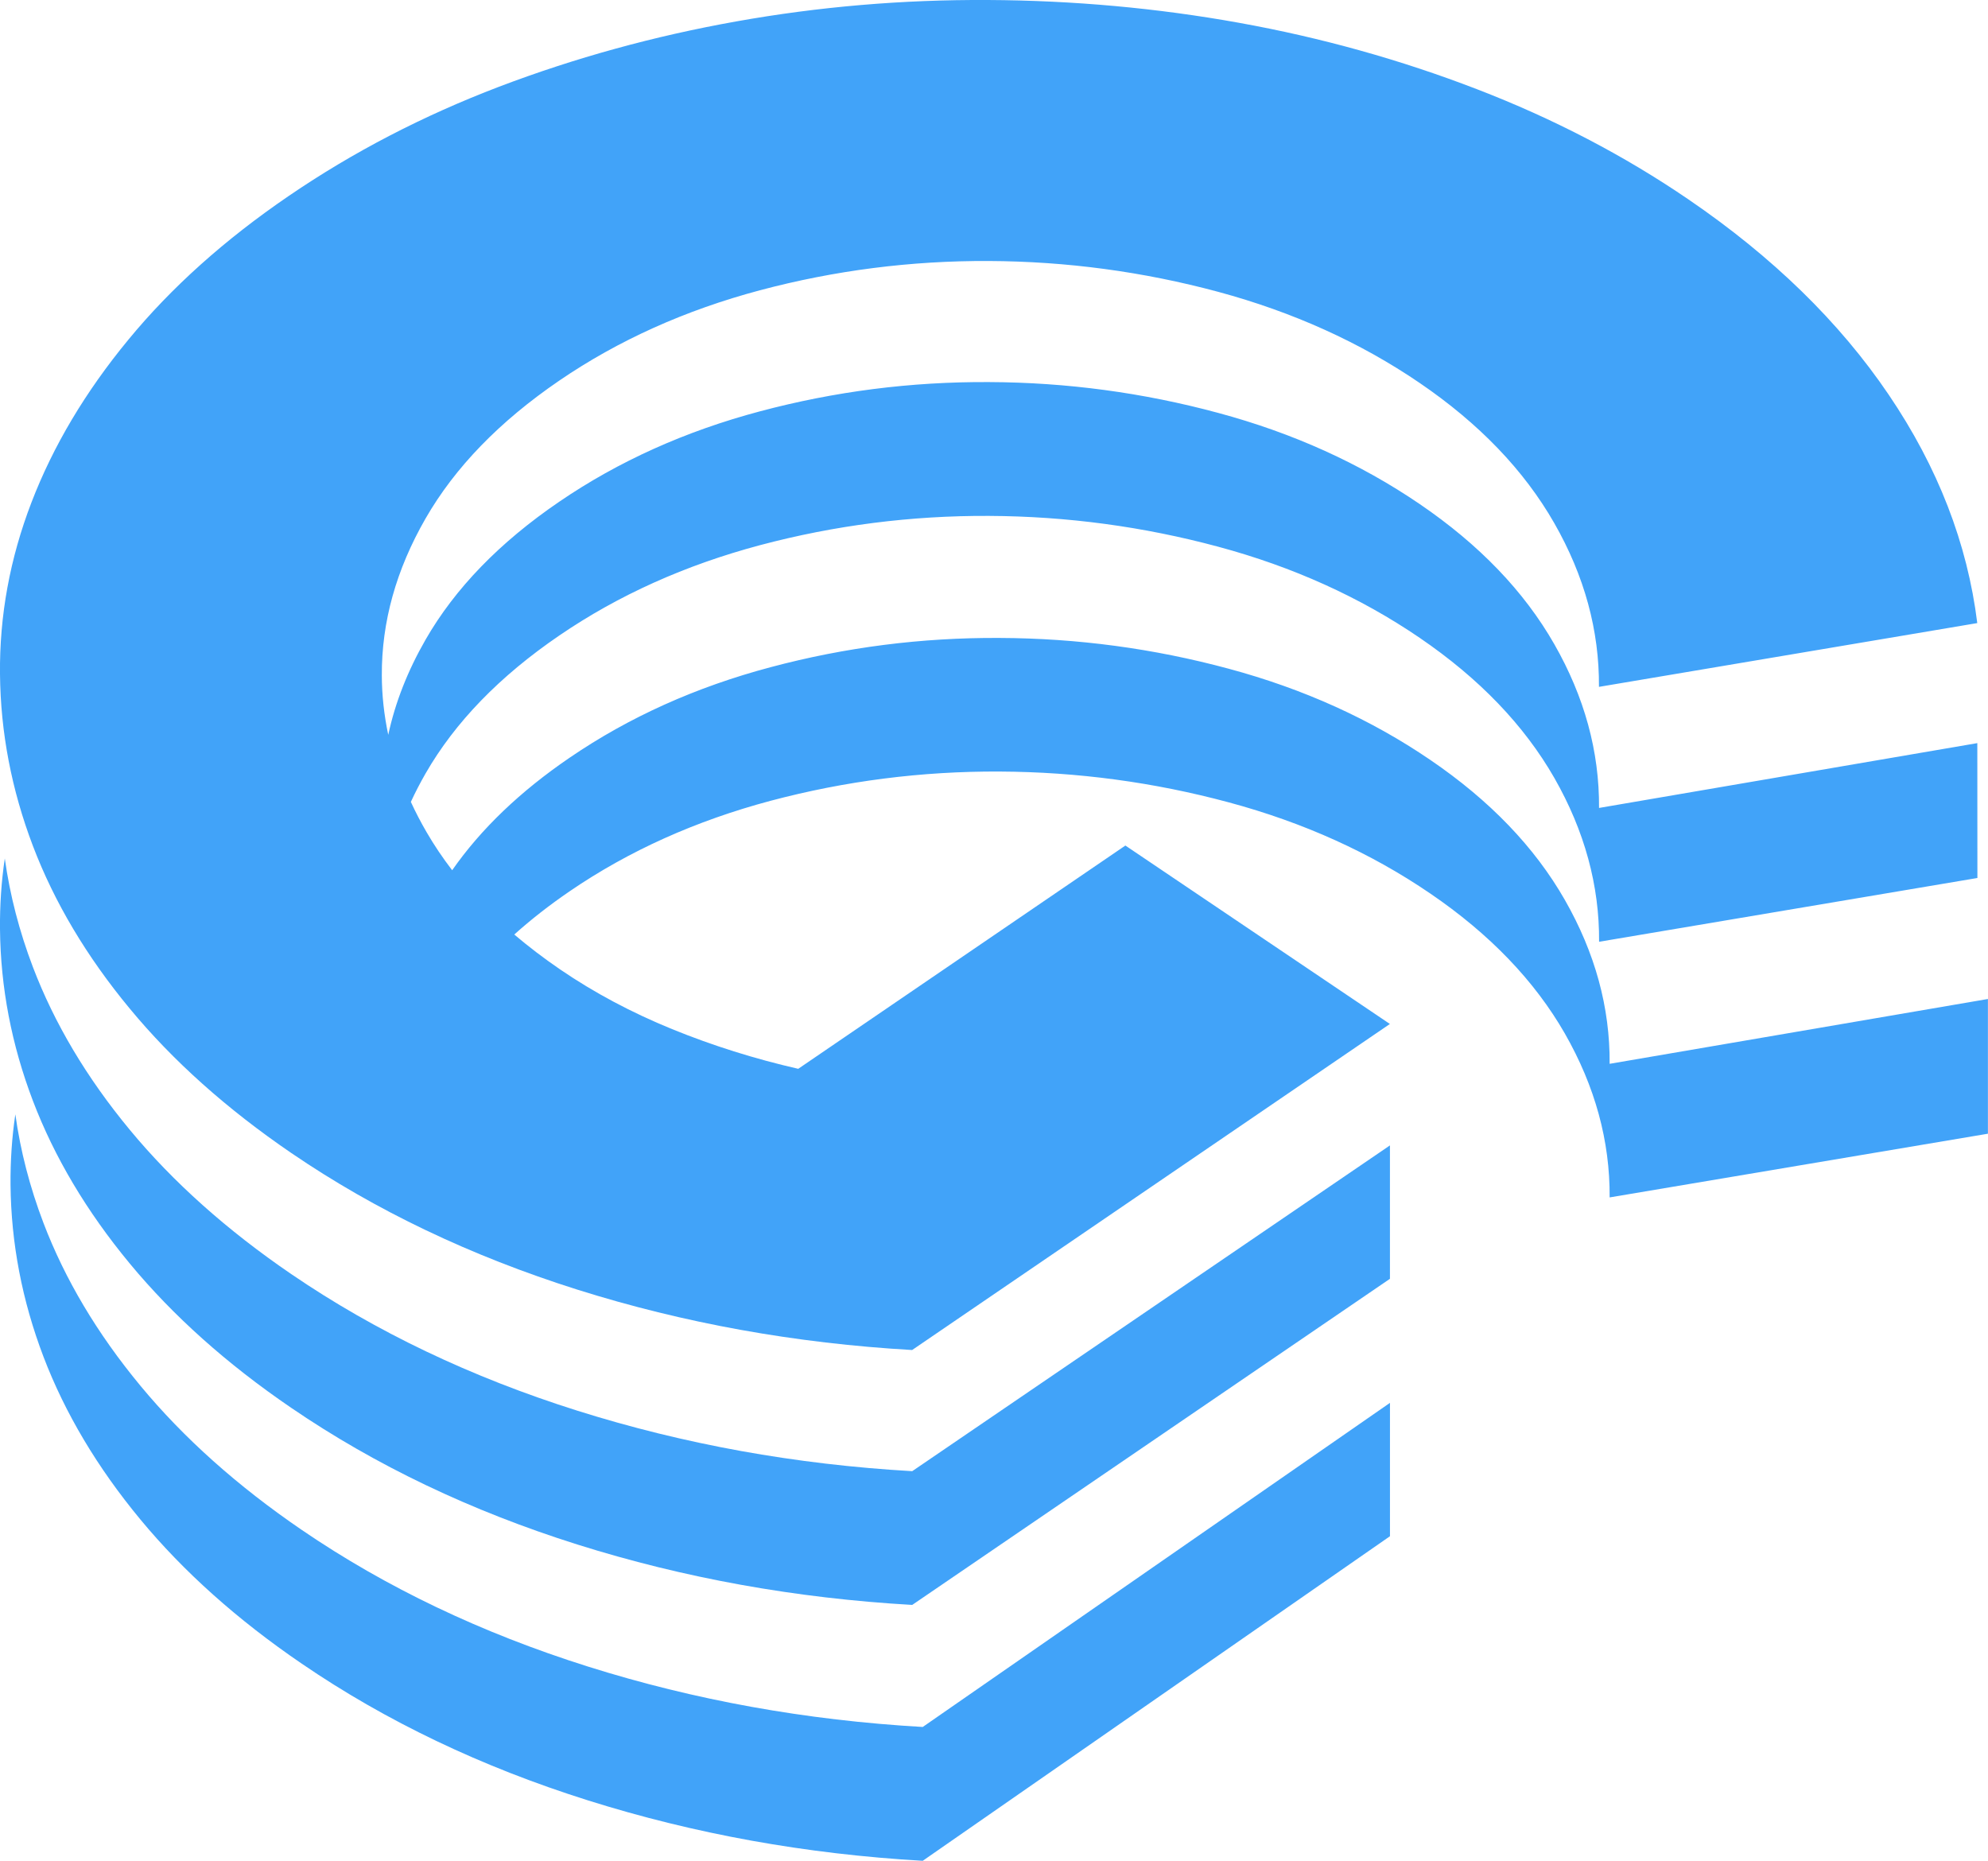 <svg width="78" height="73" viewBox="0 0 78 73" fill="none" xmlns="http://www.w3.org/2000/svg">
  <path d="M22.652 55.342C18.477 54.025 14.736 52.24 11.432 49.986C8.899 48.257 6.787 46.37 5.093 44.324C3.397 42.275 2.134 40.148 1.292 37.941C0.758 36.537 0.389 35.117 0.188 33.678C0.052 34.593 -0.008 35.518 -0 36.446C0.022 38.737 0.453 40.985 1.292 43.188C2.134 45.395 3.397 47.523 5.093 49.571C6.787 51.617 8.899 53.507 11.432 55.234C14.733 57.487 18.475 59.275 22.652 60.592C26.832 61.909 31.21 62.699 35.791 62.962L54.535 50.168V44.935L35.791 57.715C31.21 57.452 26.832 56.659 22.652 55.342Z" fill="#41A3F9"/>
  <path d="M23.066 65.379C18.891 64.063 15.149 62.278 11.846 60.024C9.313 58.295 7.201 56.407 5.507 54.361C3.811 52.313 2.548 50.185 1.706 47.979C1.171 46.574 0.802 45.155 0.602 43.715C0.465 44.631 0.406 45.556 0.413 46.483C0.436 48.775 0.867 51.022 1.706 53.226C2.548 55.432 3.811 57.56 5.507 59.609C7.201 61.654 9.313 63.545 11.846 65.271C15.147 67.525 18.888 69.313 23.066 70.629C27.245 71.946 31.623 72.737 36.204 73L54.536 60.267V55.035L36.204 67.75C31.623 67.487 27.243 66.696 23.066 65.379Z" fill="#41A3F9"/>
  <path d="M77.997 39.191L63.155 41.734C63.17 39.518 62.583 37.379 61.399 35.307C60.213 33.232 58.455 31.403 56.117 29.811C53.782 28.219 51.148 27.026 48.211 26.235C45.272 25.442 42.273 25.038 39.218 25.027C36.159 25.009 33.166 25.392 30.236 26.174C27.305 26.952 24.68 28.135 22.36 29.718C20.406 31.049 18.868 32.524 17.741 34.14C17.368 33.654 17.031 33.153 16.736 32.644C16.508 32.252 16.303 31.857 16.12 31.459C16.293 31.084 16.486 30.713 16.699 30.341C17.853 28.334 19.601 26.531 21.946 24.93C24.264 23.347 26.891 22.168 29.823 21.386C32.752 20.608 35.746 20.224 38.804 20.239C41.862 20.254 44.858 20.657 47.797 21.448C50.734 22.238 53.371 23.432 55.704 25.024C58.039 26.616 59.8 28.451 60.986 30.52C62.169 32.592 62.756 34.734 62.741 36.946L77.584 34.444L77.581 29.153L62.739 31.696C62.754 29.481 62.167 27.341 60.983 25.27C59.797 23.195 58.039 21.366 55.702 19.774C53.367 18.182 50.732 16.988 47.795 16.198C44.856 15.405 41.857 15.001 38.801 14.989C35.743 14.972 32.75 15.355 29.82 16.136C26.891 16.915 24.266 18.097 21.946 19.68C19.601 21.278 17.853 23.084 16.699 25.091C15.993 26.32 15.505 27.564 15.233 28.828C15.07 28.056 14.983 27.277 14.981 26.496C14.971 24.4 15.543 22.349 16.697 20.341C17.851 18.334 19.601 16.531 21.944 14.931C24.264 13.347 26.889 12.168 29.818 11.387C32.747 10.608 35.741 10.225 38.799 10.239C41.857 10.254 44.856 10.658 47.793 11.448C50.729 12.241 53.367 13.432 55.702 15.024C58.037 16.616 59.795 18.448 60.981 20.52C62.167 22.592 62.751 24.734 62.736 26.946L77.579 24.444C77.192 21.319 76.034 18.331 74.102 15.481C72.171 12.63 69.553 10.079 66.25 7.825C63.717 6.096 60.951 4.656 57.95 3.5C54.949 2.344 51.839 1.475 48.617 0.895C45.403 0.316 42.115 0.017 38.762 -0C35.407 -0.018 32.116 0.263 28.889 0.84C25.66 1.416 22.555 2.271 19.579 3.403C16.6 4.539 13.854 5.964 11.336 7.682C8.817 9.4 6.718 11.281 5.031 13.333C3.342 15.381 2.08 17.509 1.235 19.709C0.388 21.913 -0.023 24.157 -0 26.446C0.022 28.735 0.453 30.982 1.292 33.188C2.132 35.395 3.397 37.523 5.091 39.568C6.784 41.617 8.897 43.504 11.43 45.234C14.733 47.487 18.472 49.272 22.649 50.592C26.827 51.909 31.207 52.699 35.788 52.962L54.533 40.171L44.155 33.171L31.319 41.93C29.607 41.538 27.958 41.02 26.371 40.373C24.784 39.726 23.32 38.948 21.978 38.032C21.332 37.59 20.733 37.133 20.178 36.662C20.837 36.071 21.562 35.503 22.36 34.959C24.677 33.376 27.305 32.197 30.236 31.415C33.166 30.637 36.159 30.253 39.218 30.268C42.276 30.283 45.272 30.686 48.211 31.477C51.148 32.267 53.785 33.461 56.117 35.053C58.453 36.645 60.213 38.48 61.399 40.548C62.583 42.62 63.17 44.763 63.155 46.975L77.997 44.476V39.191Z" fill="#41A3F9"/>
</svg>